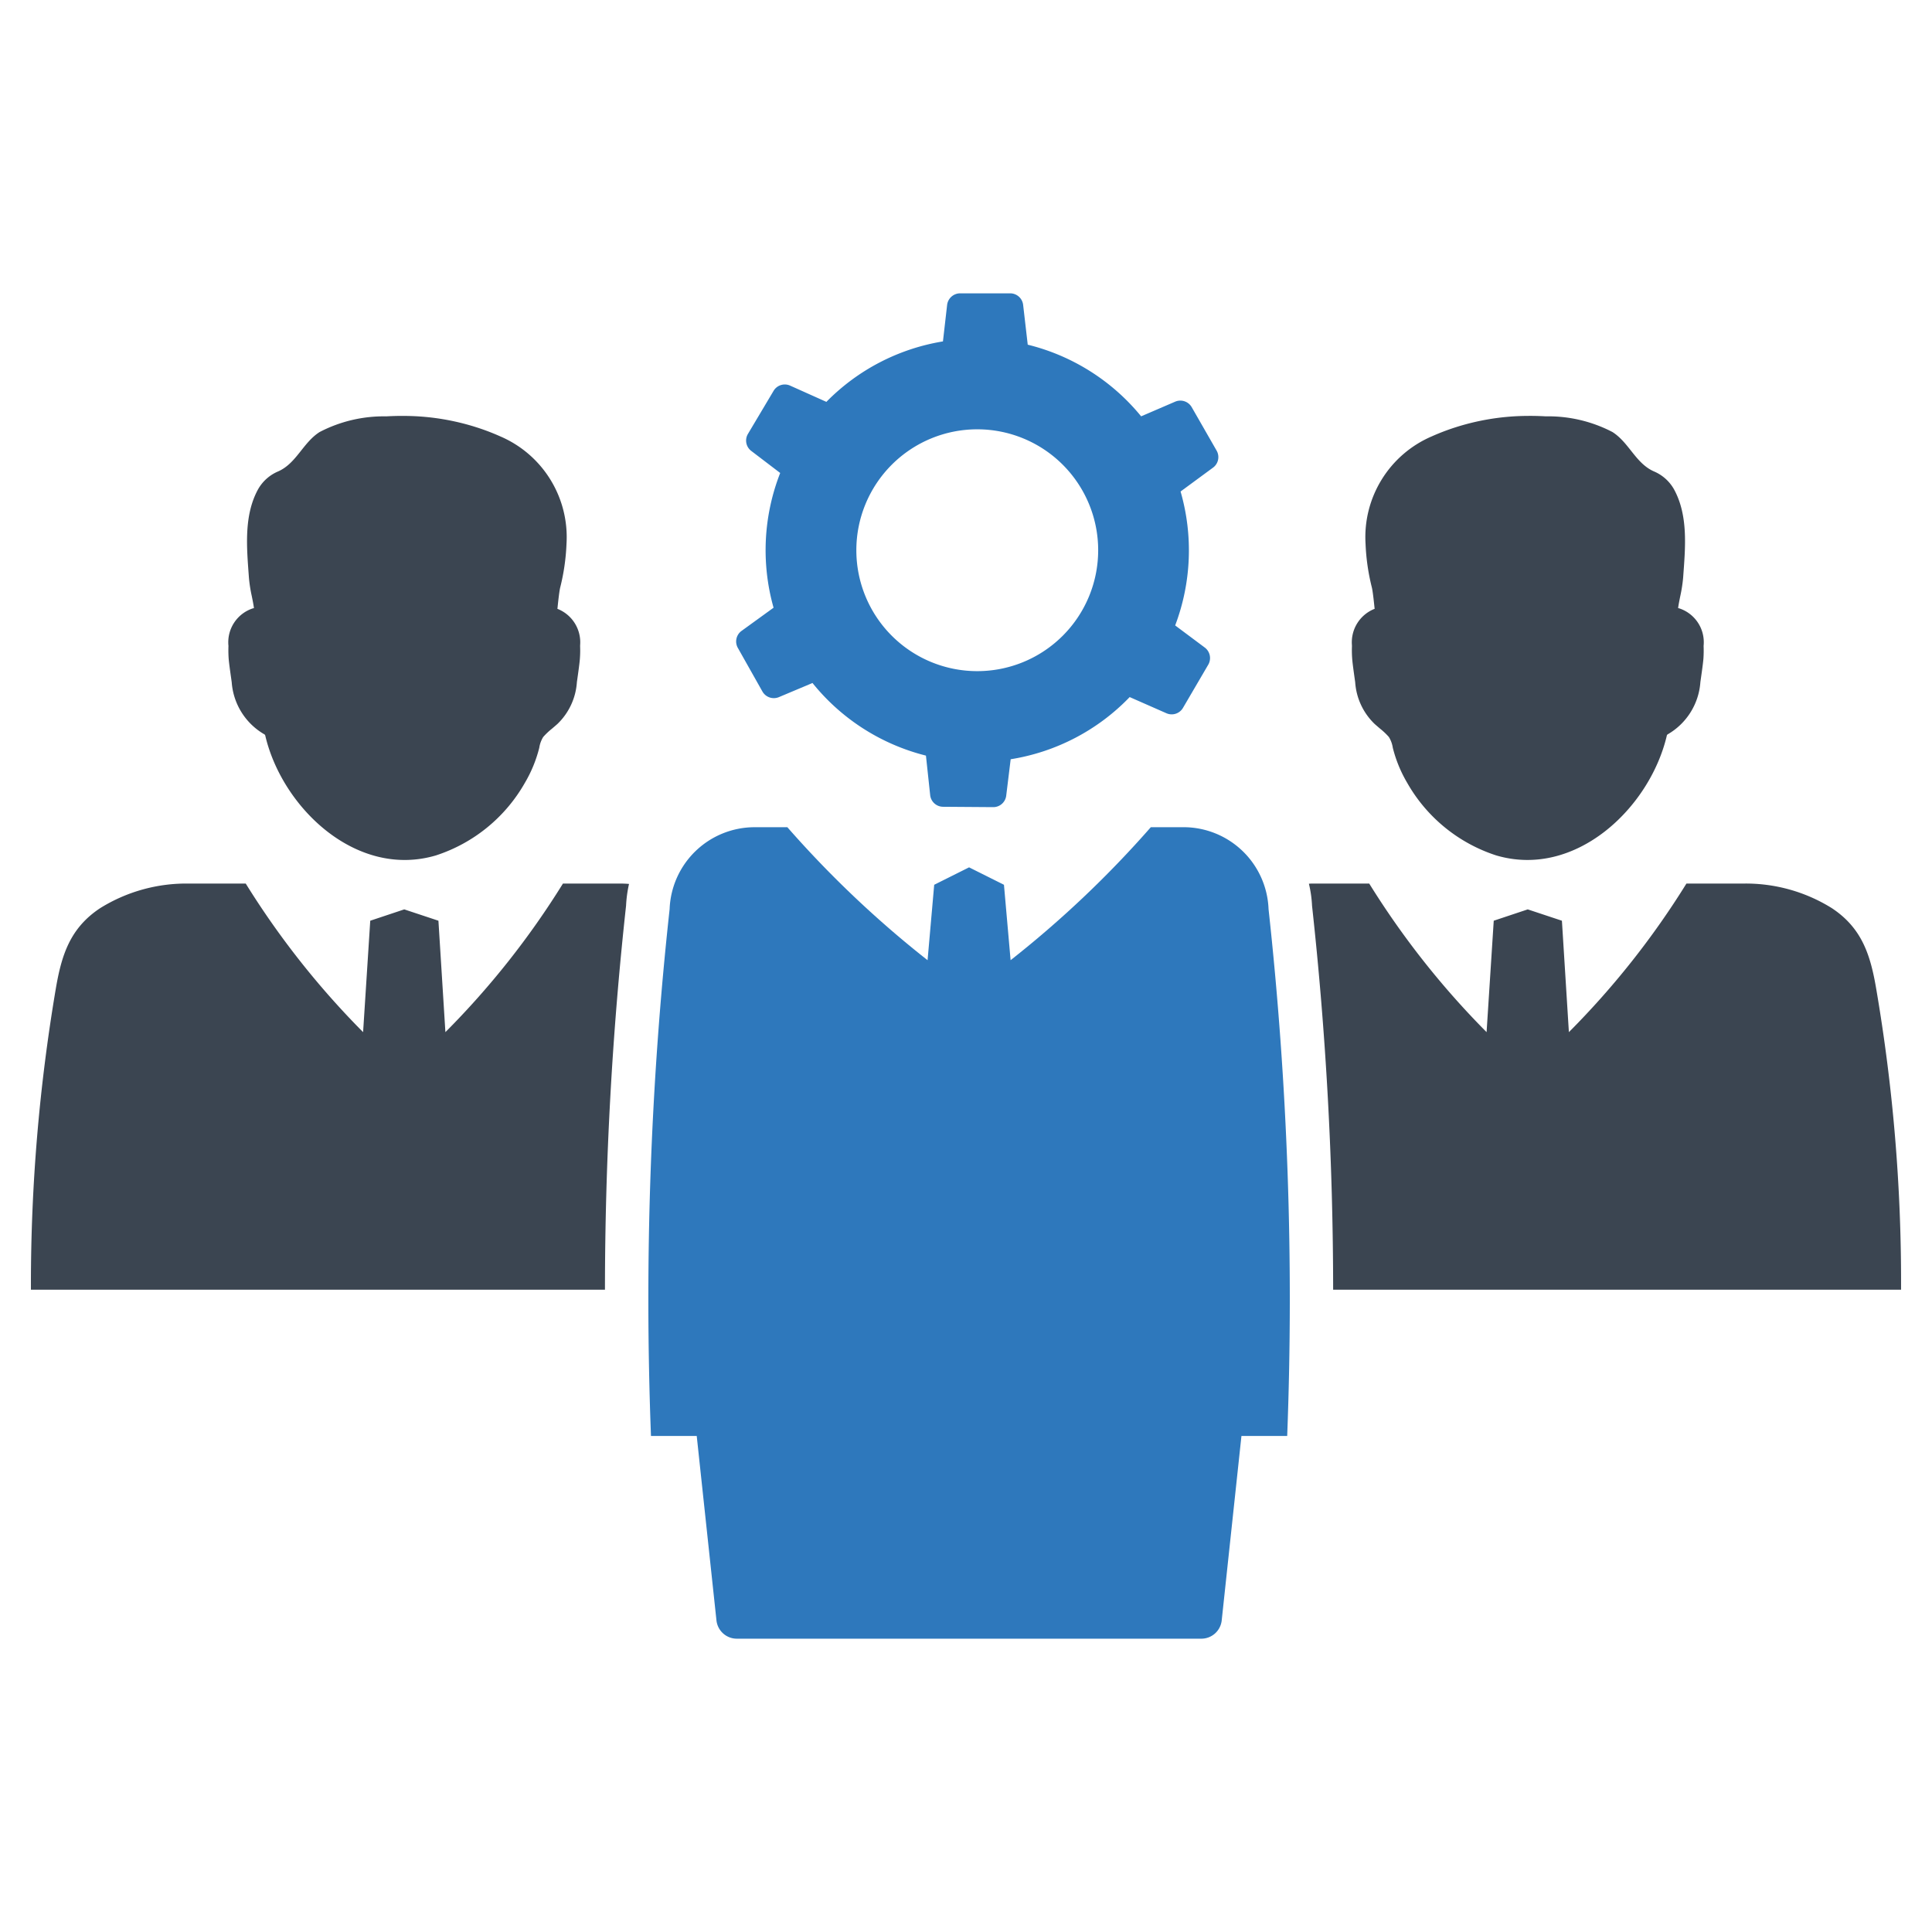 <svg id="Layer_1" data-name="Layer 1" xmlns="http://www.w3.org/2000/svg" viewBox="0 0 128 128"><defs><style>.cls-1{fill:#3b4551;}.cls-2{fill:#2e78bc;}</style></defs><path class="cls-1" d="M37.296,58.539a54.965,54.965,0,0,1-7.787,9.843l-.462-7.382-2.264-.751-2.253.751-.474,7.382a55.411,55.411,0,0,1-7.775-9.843H12.527a10.8,10.8,0,0,0-5.892,1.629C4.625,61.497,4.07,63.299,3.689,65.552A117.364,117.364,0,0,0,2.048,85.065v.381H40.08a234.625,234.625,0,0,1,1.398-25.439,8.369,8.369,0,0,1,.196-1.444,5.941,5.941,0,0,0-.635-.023Z"/><path class="cls-1" d="M15.148,43.612c.025.373.182,1.415.204,1.589a4.345,4.345,0,0,0,2.176,3.458.169.169,0,0,1,.054.108c1.134,4.773,6.049,9.459,11.301,7.906a10.514,10.514,0,0,0,5.899-4.821,8.752,8.752,0,0,0,.946-2.309,1.9,1.9,0,0,1,.26-.715,4.585,4.585,0,0,1,.584-.553c.123-.106.248-.211.368-.319a4.227,4.227,0,0,0,1.28-2.755c.022-.174.179-1.218.201-1.589a7.195,7.195,0,0,0,.012-.818.439.439,0,0,0,.003-.059,2.379,2.379,0,0,0-1.508-2.399c.005-.03.01-.059.012-.084.012-.118.103-1.049.177-1.338a14.089,14.089,0,0,0,.415-2.878,7.261,7.261,0,0,0-4.394-7.127c-.302-.135-.616-.263-.936-.381a15.9,15.9,0,0,0-5.408-.972c-.4-.005-.806.007-1.201.029a9.202,9.202,0,0,0-4.418,1.039c-1.104.702-1.533,2.071-2.746,2.608a2.756,2.756,0,0,0-1.319,1.164c-.981,1.765-.757,3.931-.619,5.865a9.585,9.585,0,0,0,.179,1.181l.015.069c.054.27.108.53.14.779-.025.005-.049.012-.076.017a2.363,2.363,0,0,0-1.616,2.456l.003.029A7.932,7.932,0,0,0,15.148,43.612Z"/><path class="cls-1" d="M124.311,65.552c-.381-2.253-.936-4.055-2.946-5.384a10.773,10.773,0,0,0-5.892-1.629h-3.743a54.971,54.971,0,0,1-7.787,9.843l-.462-7.382-2.264-.751-2.253.751-.474,7.382a55.418,55.418,0,0,1-7.775-9.843H86.961a1.706,1.706,0,0,0-.243.012,7.616,7.616,0,0,1,.208,1.456,234.655,234.655,0,0,1,1.398,25.439h37.627v-.381A114.957,114.957,0,0,0,124.311,65.552Z"/><path class="cls-1" d="M89.584,43.612c.022.371.179,1.415.201,1.589a4.227,4.227,0,0,0,1.28,2.755c.12.108.246.214.368.319a4.584,4.584,0,0,1,.584.553,1.901,1.901,0,0,1,.26.715,8.747,8.747,0,0,0,.946,2.309A10.514,10.514,0,0,0,99.123,56.672c5.252,1.553,10.166-3.132,11.301-7.906a.169.169,0,0,1,.054-.108,4.345,4.345,0,0,0,2.176-3.458c.022-.174.179-1.216.204-1.589a7.969,7.969,0,0,0,.01-.82l.003-.029a2.363,2.363,0,0,0-1.616-2.456c-.027-.005-.051-.012-.076-.017.032-.248.086-.508.14-.779l.015-.069a9.642,9.642,0,0,0,.179-1.181c.138-1.934.362-4.1-.619-5.865a2.755,2.755,0,0,0-1.319-1.164c-1.212-.537-1.642-1.906-2.746-2.608a9.202,9.202,0,0,0-4.418-1.039c-.395-.022-.8-.034-1.201-.029a15.9,15.9,0,0,0-5.408.972c-.319.118-.634.246-.936.381a7.261,7.261,0,0,0-4.394,7.127,14.079,14.079,0,0,0,.415,2.878c.074.29.164,1.221.177,1.338.002.025.007.054.012.084a2.379,2.379,0,0,0-1.508,2.399.439.439,0,0,0,.003.059A7.231,7.231,0,0,0,89.584,43.612Z"/><path class="cls-2" d="M78.414,54.804H76.245a69.453,69.453,0,0,1-9.29,8.811l-.44-4.996-2.311-1.155-2.311,1.155L61.454,63.616a69.454,69.454,0,0,1-9.29-8.811H49.995a5.638,5.638,0,0,0-5.631,5.429,237.604,237.604,0,0,0-1.235,34.903h3.031L47.467,107.354a1.357,1.357,0,0,0,1.349,1.213h30.777a1.357,1.357,0,0,0,1.349-1.213l1.307-12.217h3.031a237.564,237.564,0,0,0-1.235-34.903A5.638,5.638,0,0,0,78.414,54.804Z"/><path class="cls-2" d="M50.512,45.813a.87.87,0,0,0,1.079.379l2.239-.942A14.015,14.015,0,0,0,61.346,50.061l.282,2.633a.864.864,0,0,0,.85.757l3.318.024a.865.865,0,0,0,.866-.741l.298-2.432a13.992,13.992,0,0,0,7.884-4.119l2.452,1.079a.866.866,0,0,0,1.079-.362l1.675-2.863a.872.872,0,0,0-.214-1.123L77.858,41.437a14.058,14.058,0,0,0,.358-8.874l2.162-1.59a.865.865,0,0,0,.226-1.119l-1.651-2.879a.87.87,0,0,0-1.079-.37l-2.271.978a14.031,14.031,0,0,0-7.513-4.747l-.306-2.649a.865.865,0,0,0-.858-.753H63.613a.872.872,0,0,0-.862.753l-.278,2.432a13.986,13.986,0,0,0-7.723,4.006l-2.416-1.083a.864.864,0,0,0-1.083.354l-1.695,2.847a.861.861,0,0,0,.205,1.123l1.929,1.47a14.026,14.026,0,0,0-.439,8.926l-2.134,1.546a.864.864,0,0,0-.234,1.115ZM64.746,28.443a8.011,8.011,0,1,1-8.011,8.011A8.011,8.011,0,0,1,64.746,28.443Z"/></svg>